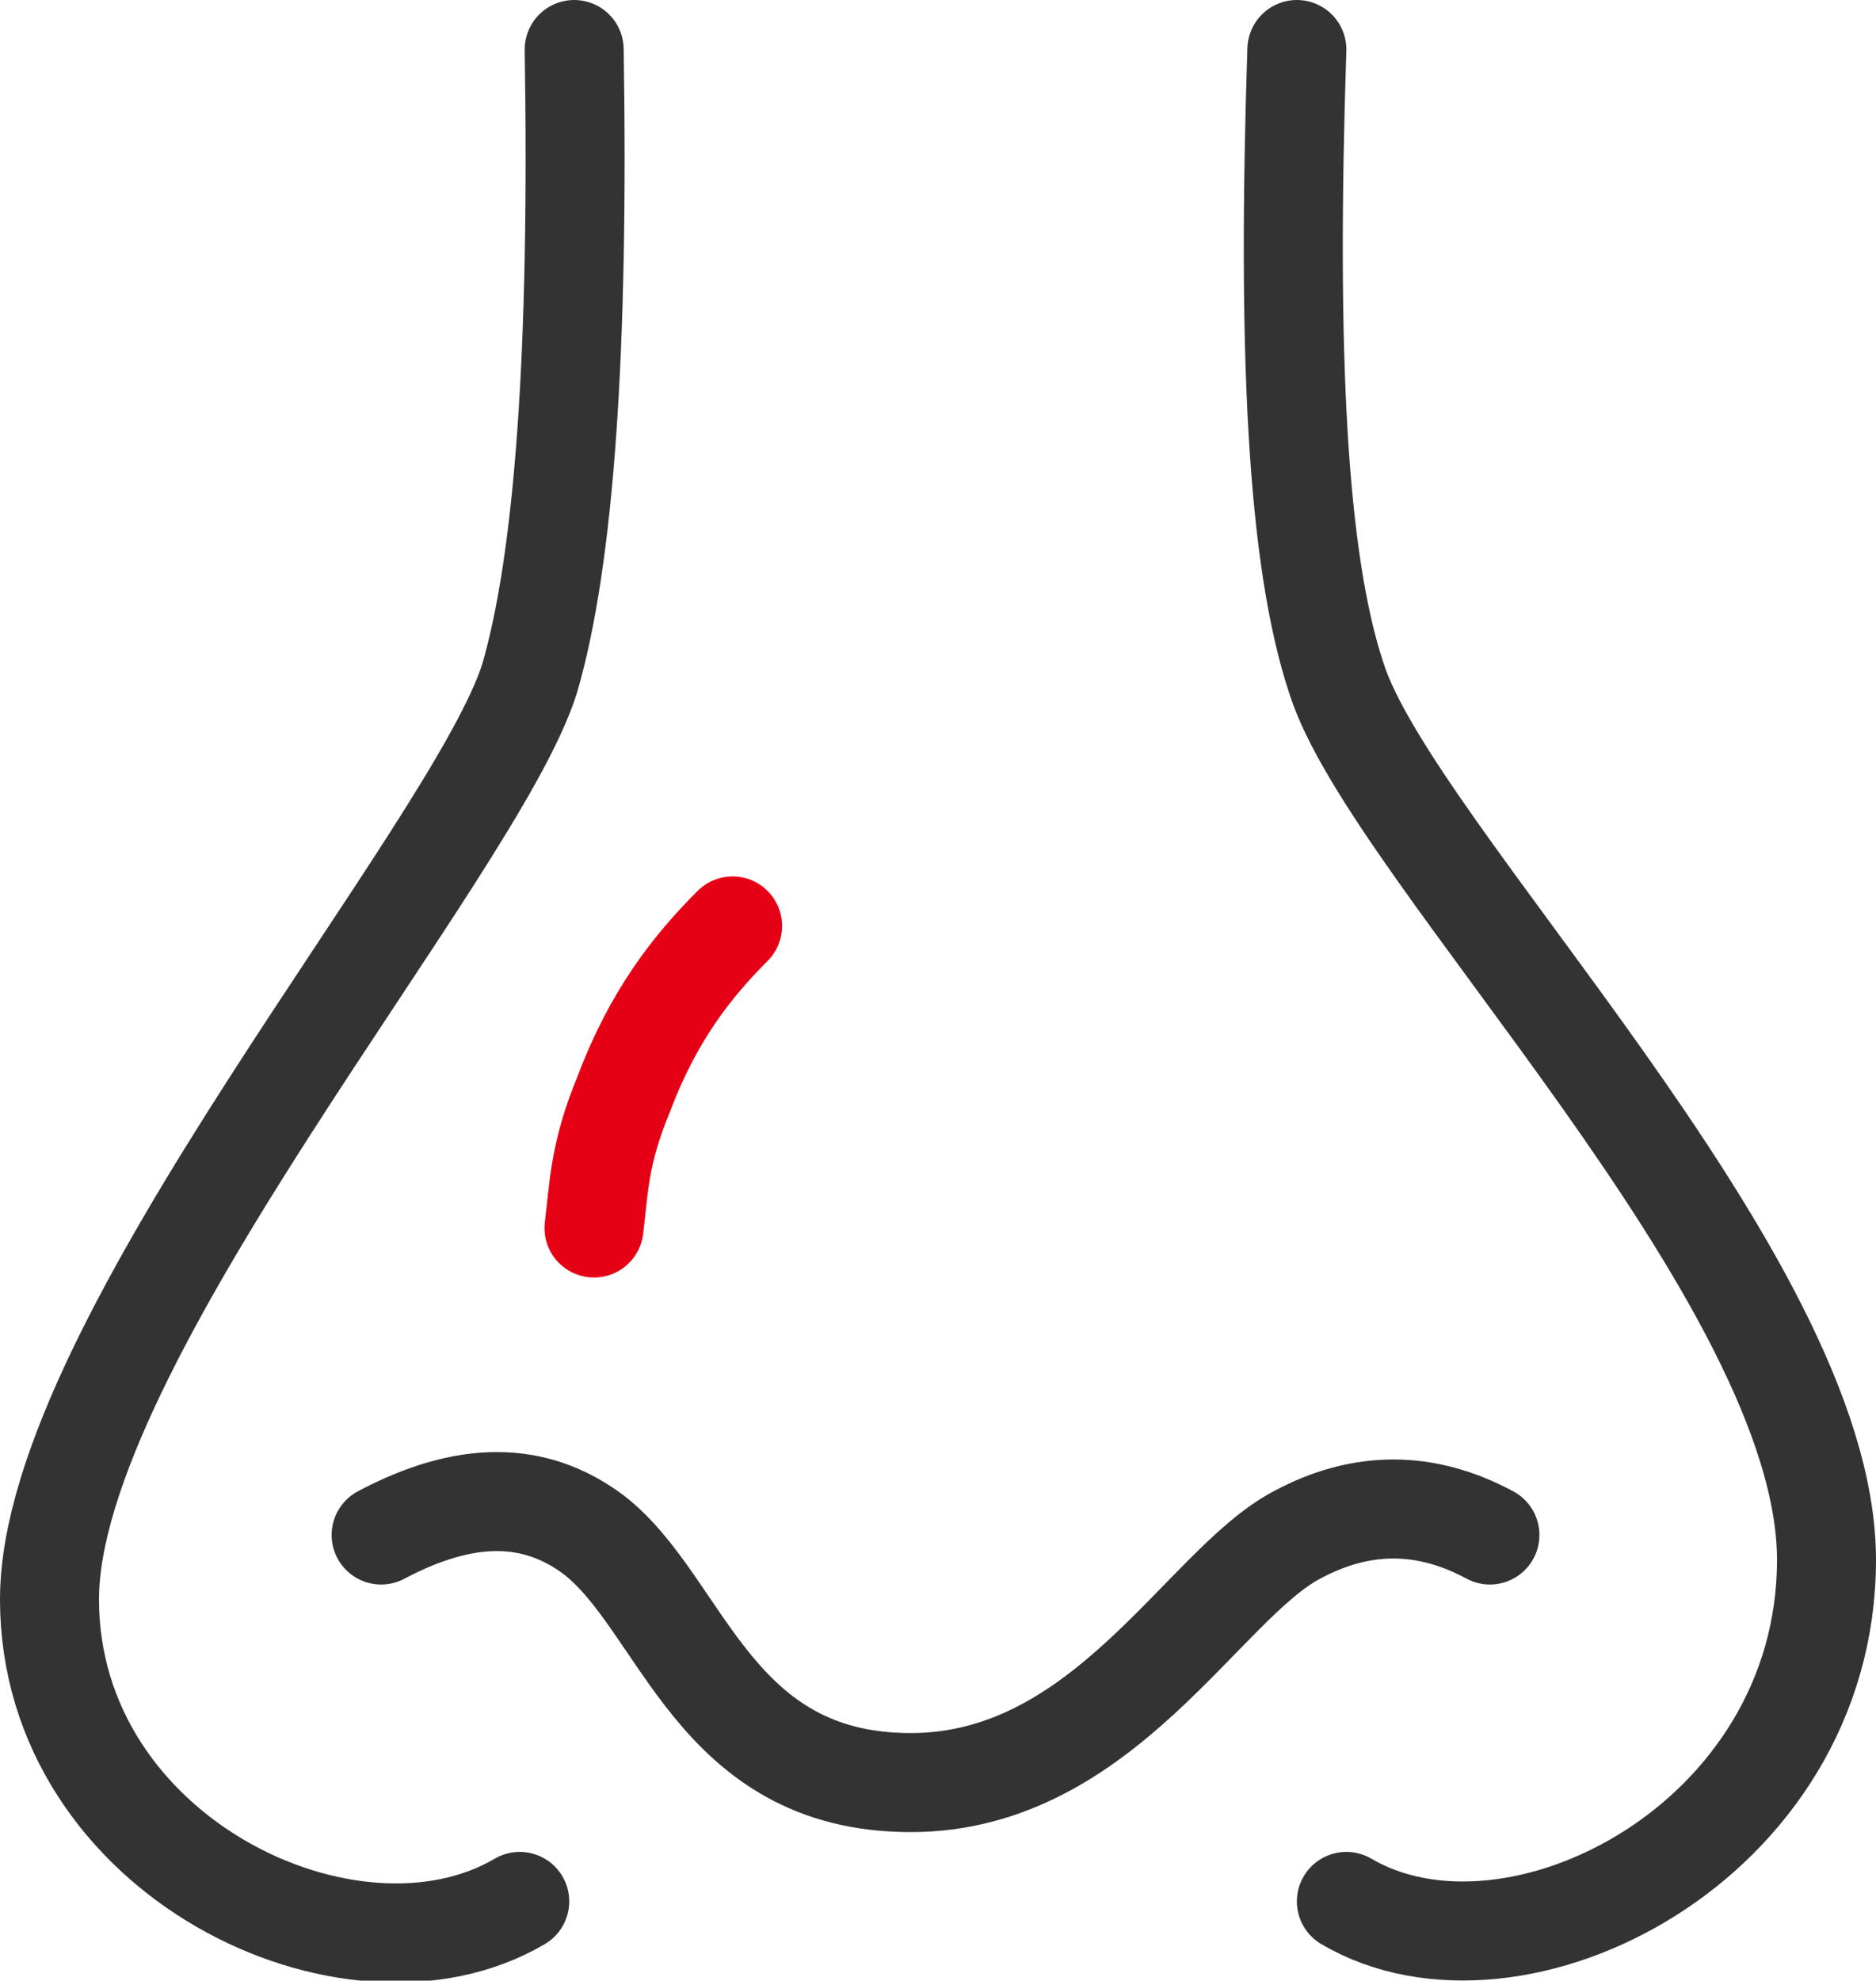 <?xml version="1.0" encoding="utf-8"?>
<!-- Generator: Adobe Illustrator 28.0.0, SVG Export Plug-In . SVG Version: 6.00 Build 0)  -->
<svg version="1.1" id="图层_1" xmlns="http://www.w3.org/2000/svg" xmlns:xlink="http://www.w3.org/1999/xlink" x="0px" y="0px"
	 viewBox="0 0 37.9 40" style="enable-background:new 0 0 37.9 40;" xml:space="preserve">
<style type="text/css">
	.st0{fill:none;stroke:#333333;stroke-width:2;stroke-linecap:round;stroke-linejoin:round;stroke-miterlimit:10;}
	.st1{fill:none;stroke:#E60015;stroke-width:2;stroke-linecap:round;stroke-linejoin:round;stroke-miterlimit:10;}
</style>
<path class="st0" d="M11.6,1c0.1,6.1-0.2,10.3-0.9,12.7C9.6,17.2,1,27.1,1,32.3s6.1,8.1,9.5,6.1"/>
<path class="st0" d="M26.2,1c-0.2,6.1,0,10.3,0.8,12.7c1.1,3.5,9.9,12.1,9.9,17.8s-6.3,8.9-9.7,6.9"/>
<path class="st0" d="M7.7,31c1.7-0.9,3.1-0.9,4.3,0c1.8,1.4,2.4,5,6.4,5c3.9,0,5.9-4,7.8-5c1.3-0.7,2.6-0.7,3.9,0"/>
<path class="st1" d="M14.8,18.7c-0.8,0.8-1.6,1.8-2.2,3.4c-0.5,1.2-0.5,1.9-0.6,2.7"/>
</svg>
